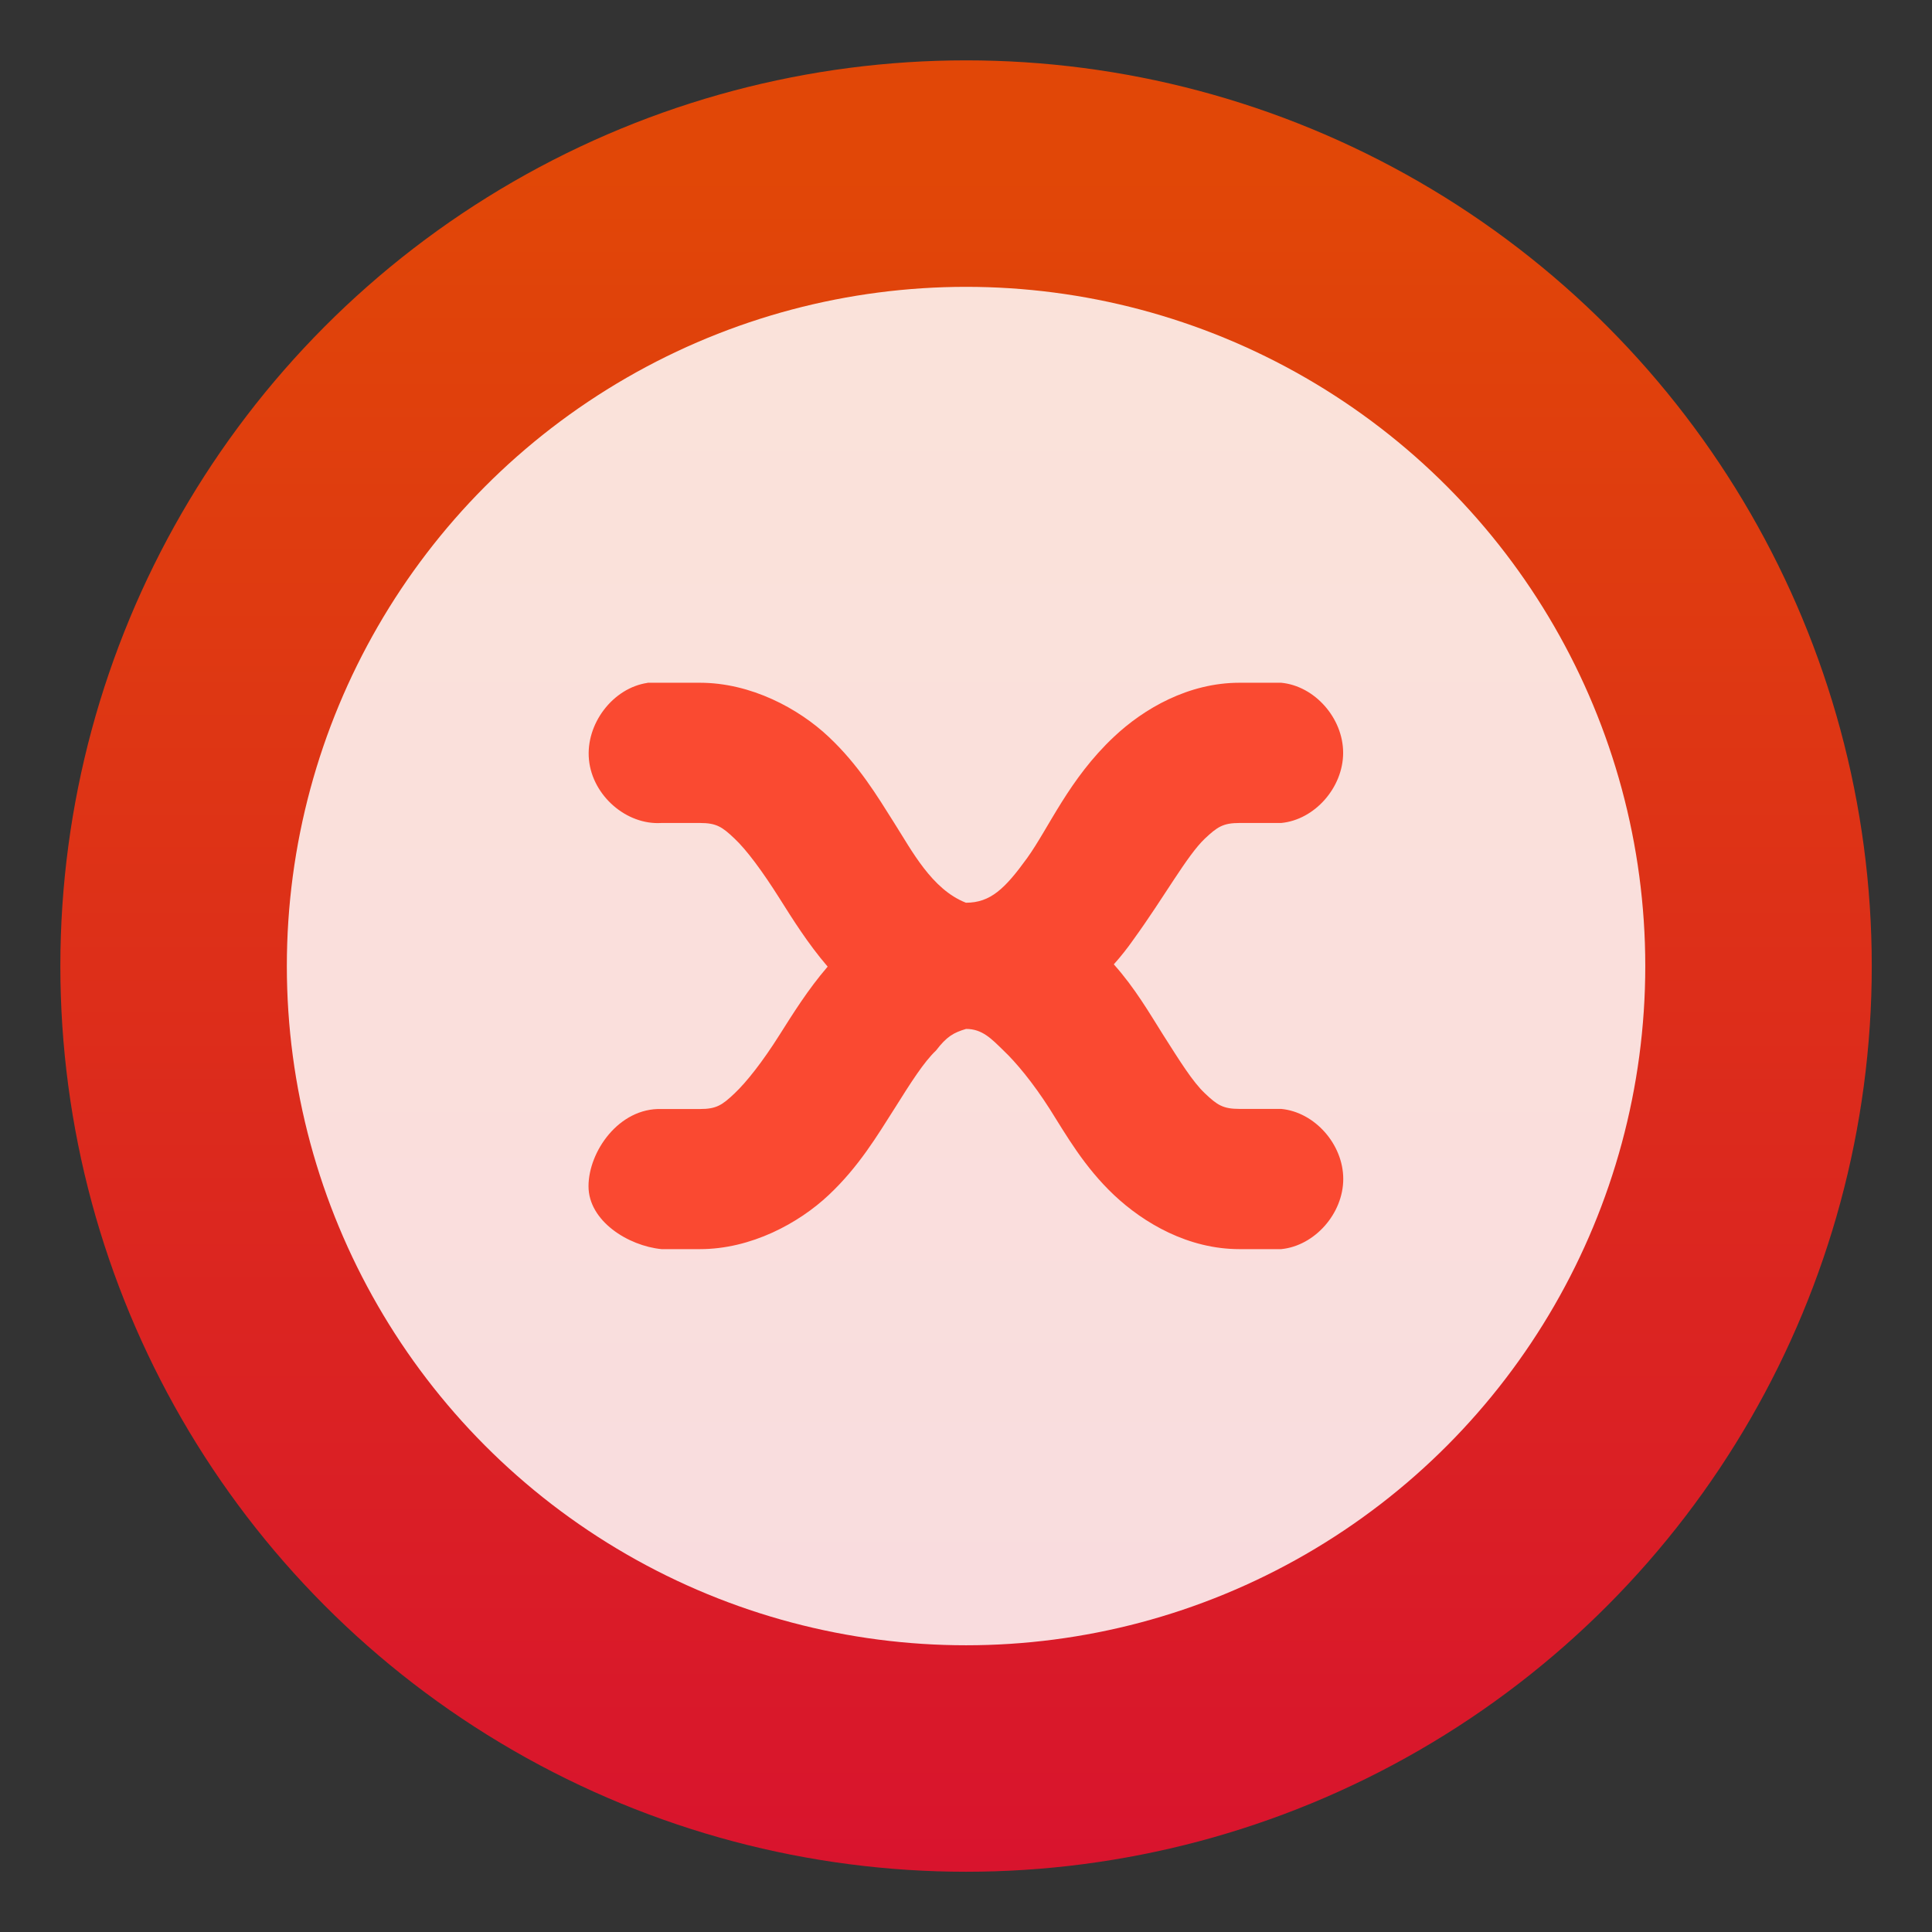 <?xml version="1.0" encoding="UTF-8"?>
<!-- Created with Inkscape (http://www.inkscape.org/) -->
<svg width="64" height="64" version="1.1" viewBox="0 0 16.933 16.933" xmlns="http://www.w3.org/2000/svg">
 <rect x="0" y="0" width="16.933" height="16.933" fill="#333333" stroke="none"/>
 <defs>
  <linearGradient id="a-3-3" x1="99.036" x2="99.036" y1="11.64" y2="199.84" gradientTransform="matrix(.079 0 0 .079 .529 .529)" gradientUnits="userSpaceOnUse">
   <stop stop-color="#ff4b00" offset="0"/>
   <stop stop-color="#f50f2d" offset="1"/>
  </linearGradient>
 </defs>
 <circle cx="8.467" cy="8.467" r="7.938" color="#000000" fill="url(#a-3-3)" fill-opacity=".855" stroke-width=".265"/>
 <circle cx="8.467" cy="8.467" r="5.953" fill="#fff" fill-opacity=".847"/>
 <path d="m5.676 5.985c-0.304 0.044-0.545 0.36-0.514 0.674 0.031 0.315 0.329 0.574 0.636 0.554h0.337c0.144 0 0.195 0.034 0.302 0.136 0.107 0.1 0.247 0.29 0.394 0.523 0.117 0.185 0.248 0.396 0.423 0.6-0.174 0.202-0.307 0.417-0.423 0.6-0.147 0.233-0.288 0.412-0.394 0.512-0.107 0.101-0.157 0.136-0.302 0.136h-0.337c-0.373-0.012-0.64 0.373-0.64 0.677 0 0.304 0.346 0.522 0.64 0.551h0.337c0.448 0 0.866-0.227 1.129-0.475 0.263-0.247 0.426-0.522 0.574-0.754 0.147-0.234 0.259-0.411 0.366-0.512 0.094-0.123 0.153-0.156 0.263-0.189 0.143 0 0.223 0.087 0.328 0.189 0.107 0.101 0.257 0.28 0.405 0.512 0.147 0.233 0.302 0.507 0.563 0.754 0.263 0.248 0.652 0.475 1.1 0.475h0.366c0.294-0.029 0.544-0.312 0.544-0.615 0-0.304-0.25-0.586-0.544-0.614h-0.366c-0.144 0-0.195-0.034-0.302-0.136-0.107-0.1-0.219-0.281-0.366-0.512-0.12-0.19-0.247-0.411-0.433-0.619 0.061-0.068 0.121-0.144 0.169-0.213 0.279-0.385 0.471-0.739 0.63-0.89 0.107-0.1 0.157-0.136 0.302-0.136h0.366c0.294-0.028 0.543-0.311 0.543-0.615 0-0.304-0.249-0.586-0.543-0.614h-0.366c-0.447 0-0.838 0.227-1.1 0.474-0.394 0.37-0.569 0.796-0.761 1.063-0.194 0.268-0.321 0.391-0.536 0.391-0.3-0.117-0.476-0.46-0.629-0.7-0.147-0.233-0.311-0.507-0.574-0.754-0.263-0.248-0.681-0.474-1.129-0.474h-0.337-0.066-0.057" fill="#fa3014" fill-opacity=".855"/>
</svg>
